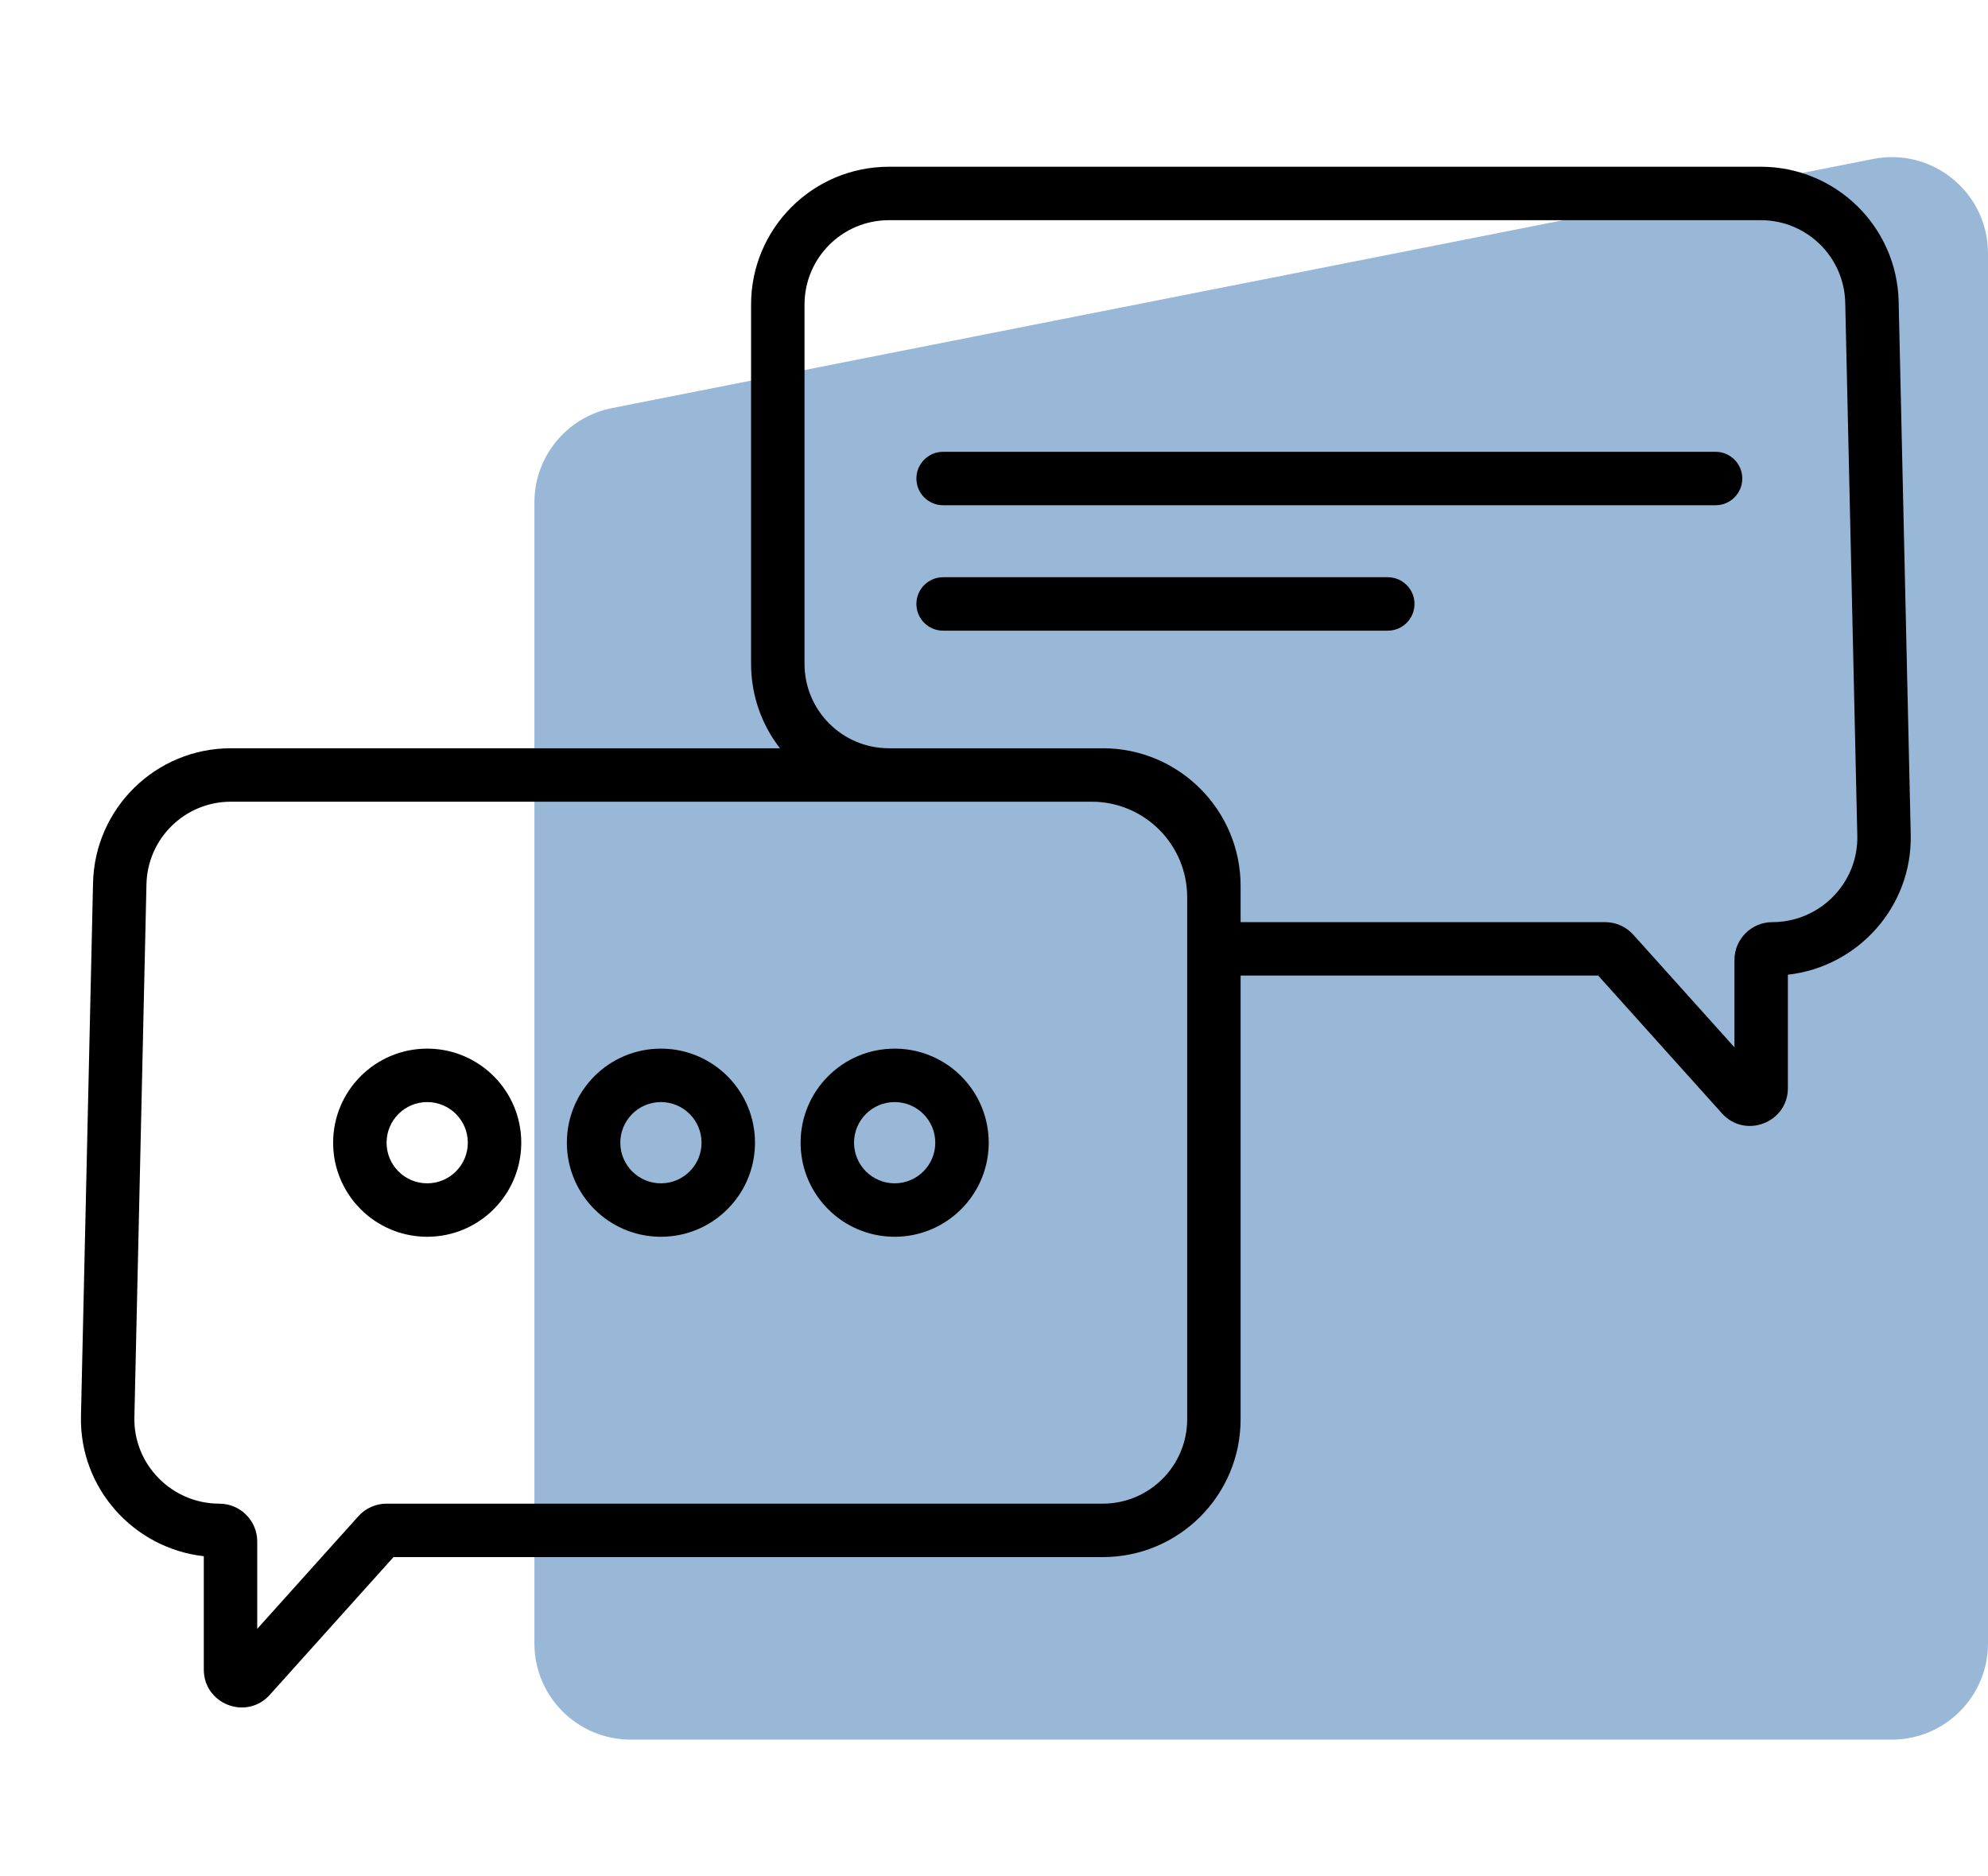 <?xml version="1.0" encoding="UTF-8"?> <svg xmlns="http://www.w3.org/2000/svg" width="372" height="351" viewBox="0 0 372 351" fill="none"><path d="M100 94.015C100 85.418 106.079 78.022 114.512 76.356L350.512 29.744C361.639 27.547 372 36.062 372 47.403V307.5C372 317.441 363.941 325.5 354 325.5H118C108.059 325.5 100 317.441 100 307.5V94.015Z" fill="#004F9F" fill-opacity="0.4"></path><path d="M329.494 31.199C343.512 31.199 354.964 42.395 355.282 56.41L357.541 156.163C357.846 169.68 347.635 180.91 334.555 182.377V203.584C334.555 210.075 326.547 213.144 322.209 208.315L299.057 182.542H232.148V265.555C232.148 279.801 220.599 291.349 206.353 291.35H73.633L50.482 317.123C46.144 321.952 38.136 318.883 38.135 312.392V291.185C25.056 289.717 14.844 278.487 15.15 264.971L17.409 165.218C17.726 151.203 29.178 140.007 43.197 140.007H145.945C142.559 135.642 140.543 130.163 140.543 124.212V56.994C140.543 42.748 152.092 31.2 166.337 31.199H329.494ZM43.197 150.007C34.613 150.007 27.6 156.863 27.406 165.444L25.147 265.197C24.948 274.024 32.149 281.349 41.045 281.35C44.923 281.35 48.135 284.487 48.135 288.43V304.771L67.065 283.698C68.408 282.204 70.323 281.35 72.332 281.35H206.353C215.076 281.349 222.148 274.278 222.148 265.555V167.882C222.148 158.01 214.145 150.007 204.273 150.007H43.197ZM80.393 196.216C89.904 196.457 97.54 204.243 97.54 213.812L97.534 214.266C97.293 223.776 89.508 231.412 79.939 231.412L79.484 231.406C70.124 231.169 62.581 223.625 62.343 214.266L62.337 213.812C62.337 204.091 70.218 196.21 79.939 196.21L80.393 196.216ZM124.129 196.216C133.64 196.457 141.276 204.243 141.276 213.812L141.27 214.266C141.029 223.776 133.244 231.412 123.675 231.412L123.22 231.406C113.861 231.169 106.317 223.625 106.08 214.266L106.074 213.812C106.074 204.091 113.954 196.21 123.675 196.21L124.129 196.216ZM167.866 196.216C177.376 196.457 185.012 204.243 185.012 213.812L185.006 214.266C184.765 223.776 176.98 231.412 167.412 231.412L166.957 231.406C157.597 231.169 150.053 223.625 149.816 214.266L149.81 213.812C149.81 204.091 157.691 196.21 167.412 196.21L167.866 196.216ZM79.939 206.21C75.741 206.21 72.338 209.613 72.338 213.812C72.338 218.009 75.741 221.412 79.939 221.412C84.137 221.412 87.539 218.009 87.54 213.812C87.54 209.614 84.137 206.21 79.939 206.21ZM123.675 206.21C119.477 206.21 116.074 209.613 116.074 213.812C116.074 218.009 119.477 221.412 123.675 221.412C127.873 221.412 131.276 218.009 131.276 213.812C131.276 209.614 127.873 206.21 123.675 206.21ZM167.412 206.21C163.214 206.21 159.81 209.613 159.81 213.812C159.81 218.009 163.214 221.412 167.412 221.412C171.609 221.412 175.012 218.009 175.012 213.812C175.012 209.614 171.609 206.21 167.412 206.21ZM166.337 41.199C157.614 41.2 150.543 48.271 150.543 56.994V124.212C150.543 132.935 157.614 140.007 166.337 140.007H206.353C220.599 140.007 232.148 151.556 232.148 165.802V172.542H300.359C302.368 172.542 304.283 173.396 305.626 174.891L324.555 195.963V179.622C324.555 175.68 327.768 172.542 331.645 172.542C340.542 172.542 347.743 165.217 347.544 156.39L345.285 56.637C345.09 48.055 338.078 41.199 329.494 41.199H166.337ZM259.684 108.004C262.445 108.004 264.684 110.243 264.684 113.004C264.684 115.765 262.445 118.004 259.684 118.004H176.478C173.717 118.004 171.478 115.765 171.478 113.004C171.478 110.243 173.717 108.004 176.478 108.004H259.684ZM321.021 84.536C323.782 84.536 326.021 86.775 326.021 89.536C326.021 92.297 323.782 94.536 321.021 94.536H176.478C173.717 94.536 171.478 92.297 171.478 89.536C171.478 86.775 173.717 84.536 176.478 84.536H321.021Z" fill="black"></path></svg> 